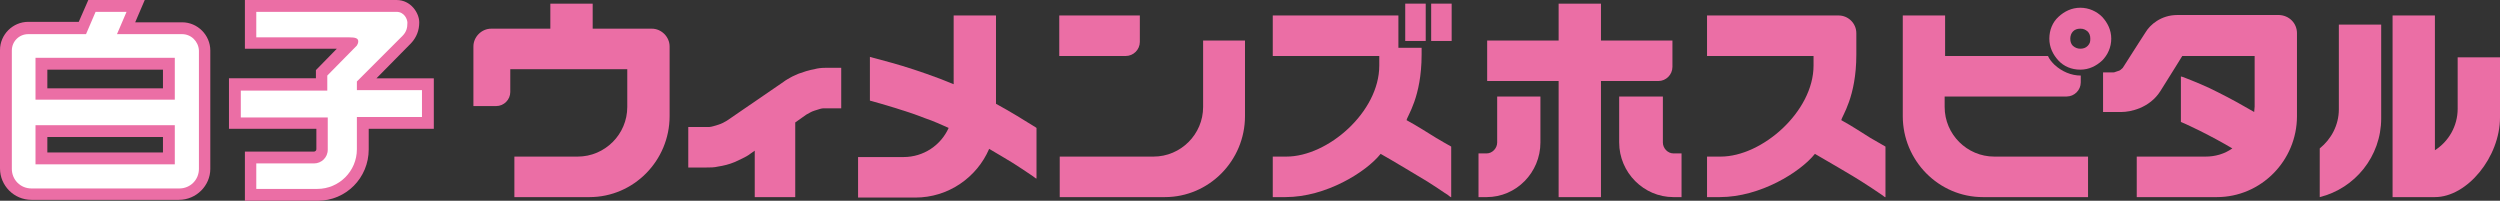 <?xml version="1.0" encoding="utf-8"?>
<!-- Generator: Adobe Illustrator 27.9.1, SVG Export Plug-In . SVG Version: 6.00 Build 0)  -->
<svg version="1.1" id="_レイヤー_1" xmlns="http://www.w3.org/2000/svg" xmlns:xlink="http://www.w3.org/1999/xlink" x="0px"
	 y="0px" viewBox="0 0 549.2 44.1" style="enable-background:new 0 0 549.2 44.1;" xml:space="preserve">
<rect x="0" y="0" width="549.2" height="44.1" fill="#333333" stroke="none"/>
<style type="text/css">
	.st0{fill:#EB6EA5;}
	.st1{fill:#FFFFFF;}
</style>
<path class="st0" d="M40,7.5H25.7l2.1-4.9h-6.8l-2.1,4.9H6.2c-2,0-3.6,1.6-3.6,3.6v26c0,2.4,1.9,4.3,4.3,4.3h32.5
	c2.4,0,4.3-1.9,4.3-4.3v-26C43.6,9.1,42,7.5,40,7.5L40,7.5z M38.4,36.1H7.8v-8.6h30.6L38.4,36.1L38.4,36.1z M38.4,21.9H7.8v-9.2
	h30.6L38.4,21.9L38.4,21.9z"/>
<path class="st0" d="M39.3,43.9H6.9C3.1,43.9,0,40.8,0,37v-26c0-3.4,2.8-6.2,6.2-6.2h11.1L19.4,0h12.4l-2.1,4.9H40
	c3.4,0,6.2,2.8,6.2,6.2v26C46.2,40.8,43.1,43.9,39.3,43.9L39.3,43.9z M6.4,38.7c0.1,0,0.3,0.1,0.4,0.1h32.5c0.2,0,0.3,0,0.4-0.1H6.4
	z M5.2,10.7c0,0.1-0.1,0.2-0.1,0.3v26c0,0.2,0,0.3,0.1,0.4V24.9H41v12.5c0-0.1,0.1-0.3,0.1-0.4v-26c0-0.1,0-0.2-0.1-0.3v13.8H5.2
	V10.7L5.2,10.7z M10.4,33.5h25.4v-3.4H10.4V33.5z M10.4,19.4h25.4v-4.1H10.4V19.4z M5.8,10.1h34.6c-0.1,0-0.2-0.1-0.3-0.1H21.8
	l2.1-4.9h-1.2l-2.1,4.9H6.2C6,10.1,5.9,10.1,5.8,10.1z"/>
<path class="st0" d="M92.7,19.8H78.4v-1.9l10-10c0.9-0.9,1.1-1.8,1.1-2.9c0-0.8-0.7-2.4-2.4-2.4H56.3v5.6h20.3
	c1.5,0,2.1,0.2,2.1,0.9c0,0.4-0.2,0.7-0.3,0.9l-6.5,6.6v3.3H52.9v5.9h19.1v7.1c0,1.7-1.4,3-3,3H56.3v5.6h13.4c4.8,0,8.7-3.9,8.7-8.7
	v-7.1h14.3L92.7,19.8L92.7,19.8z"/>
<path class="st0" d="M69.8,44.1h-16V33.3h15.2c0.2,0,0.5-0.2,0.5-0.5v-4.5H50.3V17.2h19.1v-1.8l4.6-4.7H53.8V0h33.3
	c3.2,0,5,2.9,5,4.9c0,1.8-0.6,3.3-1.8,4.6l-0.1,0.1l-7.5,7.6h12.6v11.1H81v4.5C81,39.1,76,44.1,69.8,44.1z M58.9,39h10.9
	c3.4,0,6.1-2.7,6.1-6.1v-9.7h14.3v-0.8H75.9v-5.6L86.6,6.1c0.3-0.3,0.4-0.5,0.4-0.9h-28v0.5h17.7c4.1,0,4.7,2.2,4.7,3.4
	c0,0.9-0.3,1.8-0.8,2.4l-0.2,0.3l-5.8,5.8v4.8H55.5v0.8h19.1v9.7c0,3.1-2.5,5.6-5.6,5.6h-10C58.9,38.5,58.9,39,58.9,39z"/>
<path class="st1" d="M40,7.5H25.7l2.1-4.9h-6.8l-2.1,4.9H6.2c-2,0-3.6,1.6-3.6,3.6v26c0,2.4,1.9,4.3,4.3,4.3h32.5
	c2.4,0,4.3-1.9,4.3-4.3v-26C43.6,9.1,42,7.5,40,7.5L40,7.5z M38.4,36.1H7.8v-8.6h30.6L38.4,36.1L38.4,36.1z M38.4,21.9H7.8v-9.2
	h30.6L38.4,21.9L38.4,21.9z"/>
<path class="st1" d="M92.7,19.8H78.4v-1.9l10-10c0.9-0.9,1.1-1.8,1.1-2.9c0-0.8-0.7-2.4-2.4-2.4H56.3v5.6h20.3
	c1.5,0,2.1,0.2,2.1,0.9c0,0.4-0.2,0.7-0.3,0.9l-6.5,6.6v3.3H52.9v5.9h19.1v7.1c0,1.7-1.4,3-3,3H56.3v5.6h13.4c4.8,0,8.7-3.9,8.7-8.7
	v-7.1h14.3L92.7,19.8L92.7,19.8z"/>
<path class="st0" d="M461.8,3.7c-1.2-1.2-2.9-2-4.8-2s-3.5,0.8-4.8,2s-2,2.9-2,4.8c0,1.9,0.8,3.5,2,4.8s2.9,2,4.8,2s3.5-0.8,4.8-2
	c1.2-1.2,2-2.9,2-4.8S463,5,461.8,3.7z M458.6,10.1c-0.4,0.4-0.9,0.6-1.6,0.6c-0.6,0-1.1-0.2-1.6-0.6c-0.4-0.4-0.6-0.9-0.6-1.6
	c0-0.6,0.2-1.2,0.6-1.6c0.4-0.4,0.9-0.6,1.6-0.6s1.1,0.2,1.6,0.6c0.4,0.4,0.6,0.9,0.6,1.6S459.1,9.6,458.6,10.1L458.6,10.1z"/>
<path class="st0" d="M147.1,10.2v15.3c0,9.8-7.9,17.8-17.6,17.8H113v-8.9h13.9c6,0,10.9-4.9,10.9-10.9v-8.3h-25.7v5
	c0,1.7-1.4,3.1-3.1,3.1h-5V10.2c0-2.1,1.8-3.9,3.9-3.9h13V0.8h9.3v5.5h13C145.3,6.3,147.1,8.1,147.1,10.2z"/>
<path class="st0" d="M264.2,8.9h9.3v16.6c0,9.8-7.9,17.8-17.6,17.8h-23.1v-8.9h20.6c6,0,10.9-4.9,10.9-10.9V8.9L264.2,8.9z"/>
<path class="st0" d="M427.2,23.5v-2.3H454c1.7,0,3.1-1.4,3.1-3.1v-1.5l0,0c-2.1,0-4.2-0.9-5.8-2.4c-0.6-0.6-1.1-1.2-1.4-1.9h-22.6
	V3.4H418v22.1c0,9.8,7.9,17.8,17.6,17.8h23.1v-8.9h-20.6C432.1,34.4,427.2,29.5,427.2,23.5L427.2,23.5z"/>
<path class="st0" d="M367.6,33.7h1.8v9.6h-1.8c-6.5,0-11.9-5.4-11.9-12V21.2h9.6v10.1C365.3,32.6,366.4,33.7,367.6,33.7L367.6,33.7z
	"/>
<path class="st0" d="M328.8,21.2h9.6v10.1c0,6.6-5.3,12-11.8,12h-1.8v-9.6h1.8c1.2,0,2.3-1.1,2.3-2.4V21.2z"/>
<path class="st0" d="M181.3,14.9h3.5v8.9h-3.5c-0.1,0-0.3,0-0.5,0s-0.6,0.1-0.9,0.2c-0.6,0.2-1.4,0.4-1.9,0.7
	c-0.4,0.2-0.7,0.4-0.9,0.5l-2.4,1.7v16.4h-8.9V33.1l-1,0.7c-0.5,0.4-1.1,0.7-1.7,1c-0.6,0.3-1.1,0.5-1.7,0.8c-1.2,0.5-2.4,0.8-3.7,1
	c-0.8,0.2-1.7,0.2-2.6,0.2h-3.9v-8.9h3.9c0.1,0,0.4,0,0.7,0c0.3,0,0.6-0.1,1-0.2c0.7-0.2,1.4-0.4,2-0.7c0.4-0.2,0.7-0.4,0.9-0.5
	l12.4-8.5c0.5-0.4,1.1-0.7,1.6-1s1.1-0.5,1.7-0.8c1.1-0.4,2.3-0.8,3.5-1C179.6,15,180.4,14.9,181.3,14.9L181.3,14.9z"/>
<path class="st0" d="M227.4,27.9c0.1,0.1,0.2,0.1,0.3,0.2v11.1l0,0l0,0h0c0,0,0,0-0.1,0c-0.1,0-0.1-0.1-0.3-0.2
	c-0.2-0.2-0.6-0.4-1-0.7c-0.9-0.6-2.2-1.5-3.8-2.5c-1.5-0.9-3.3-2-5.2-3.1c-2.7,6.3-9,10.7-16.2,10.7h-12.6v-8.9h10
	c4.4,0,8.2-2.6,9.9-6.4c-1.6-0.7-3.3-1.5-5.1-2.1c-2.3-0.9-4.7-1.7-6.7-2.3c-2.2-0.7-4.1-1.2-5.5-1.6v-9.6c0,0,1.9,0.5,4.8,1.3
	s6.6,2,10.6,3.5c1,0.4,2,0.8,3,1.2V3.4h9.3v19.4C222.1,24.6,225,26.4,227.4,27.9L227.4,27.9z"/>
<path class="st0" d="M410.9,30.3c0.1,0.1,3.2,1.8,3.3,1.9v11.1h0c0,0,0,0-0.1,0c-0.1,0-0.1-0.1-0.3-0.2c-0.2-0.2-0.6-0.4-1-0.7
	c-0.9-0.6-2.2-1.5-3.8-2.5c-1.5-1-8.4-5-10.3-6.1c-3.2,4-12,9.5-20.9,9.5H375v-8.9h3c9.1,0,20.4-9.9,20.4-20v-2.1H375V3.4h28.9
	c2.1,0,3.9,1.7,3.9,3.9V12c0,9.4-3.2,13.5-3.3,14.4C406.9,27.7,409.1,29.2,410.9,30.3L410.9,30.3z"/>
<rect x="314.4" y="0.8" class="st0" width="4.5" height="8.2"/>
<path class="st0" d="M315.5,30.3c-1.8-1.1-4.1-2.6-6.5-3.9c0.1-0.9,3.3-5,3.3-14.4v-1.5h-5.1V3.4h-27.6v8.9h23.4v2.1
	c0,10.2-11.3,20-20.4,20h-3v8.9h2.8c8.9,0,17.7-5.5,20.9-9.5c2,1.1,8.8,5.2,10.3,6.1c1.6,1,2.9,1.9,3.8,2.5c0.5,0.3,0.8,0.5,1,0.7
	c0.1,0.1,0.2,0.1,0.3,0.2c0,0,0,0,0.1,0h0l0,0V32.2C318.8,32.2,315.6,30.4,315.5,30.3L315.5,30.3z"/>
<rect x="308.7" y="0.8" class="st0" width="4.5" height="8.2"/>
<path class="st0" d="M247.3,12.3h-14.6V3.4h17.7v5.8C250.4,10.9,249,12.3,247.3,12.3L247.3,12.3z"/>
<path class="st0" d="M351.7,17.8v25.5h-9.3V17.8h-15.7V8.9h15.7V0.8h9.3v8.1h15.7v5.8c0,1.7-1.4,3.1-3.1,3.1L351.7,17.8L351.7,17.8z
	"/>
<path class="st0" d="M504.6,7.3v18.2c0,9.8-7.9,17.8-17.6,17.8h-17.6v-8.9h15.1c2.2,0,4.2-0.6,5.9-1.8c-2.2-1.3-4.6-2.6-7.2-3.9
	c-1.3-0.6-2.6-1.3-4.1-1.9v-10c0.1,0,0.3,0.1,0.4,0.1c2.6,1,5.3,2.1,7.8,3.4c2.8,1.4,5.5,2.9,7.9,4.3c0-0.4,0.1-0.8,0.1-1.2V12.3
	h-15.9c0,0-2.4,3.9-4.8,7.7c-2.4,3.8-6.7,4.6-8.5,4.6H462v-8.7h2.2c0,0,0.1,0,0.1,0c0.1,0,0.2,0,0.4-0.1c0.3-0.1,0.6-0.2,0.9-0.3
	c0.2-0.1,0.3-0.2,0.4-0.3c0.1-0.1,0.3-0.2,0.4-0.4c2.4-3.8,5-7.8,5-7.8c0.9-1.5,3.3-3.7,6.9-3.7h22.4C502.9,3.4,504.6,5.1,504.6,7.3
	L504.6,7.3z"/>
<path class="st0" d="M513.8,5.4h9.3V26c0,8.4-5.8,15.4-13.5,17.3V32.6c2.5-2,4.2-5.1,4.2-8.6L513.8,5.4L513.8,5.4z"/>
<path class="st0" d="M549.2,12.6v13.2c0,8.7-7.2,17.5-14.3,17.5h-9.3V3.4h9.3V33c3-1.9,5-5.3,5-9.1V12.6
	C539.9,12.6,549.2,12.6,549.2,12.6z"/>
</svg>
